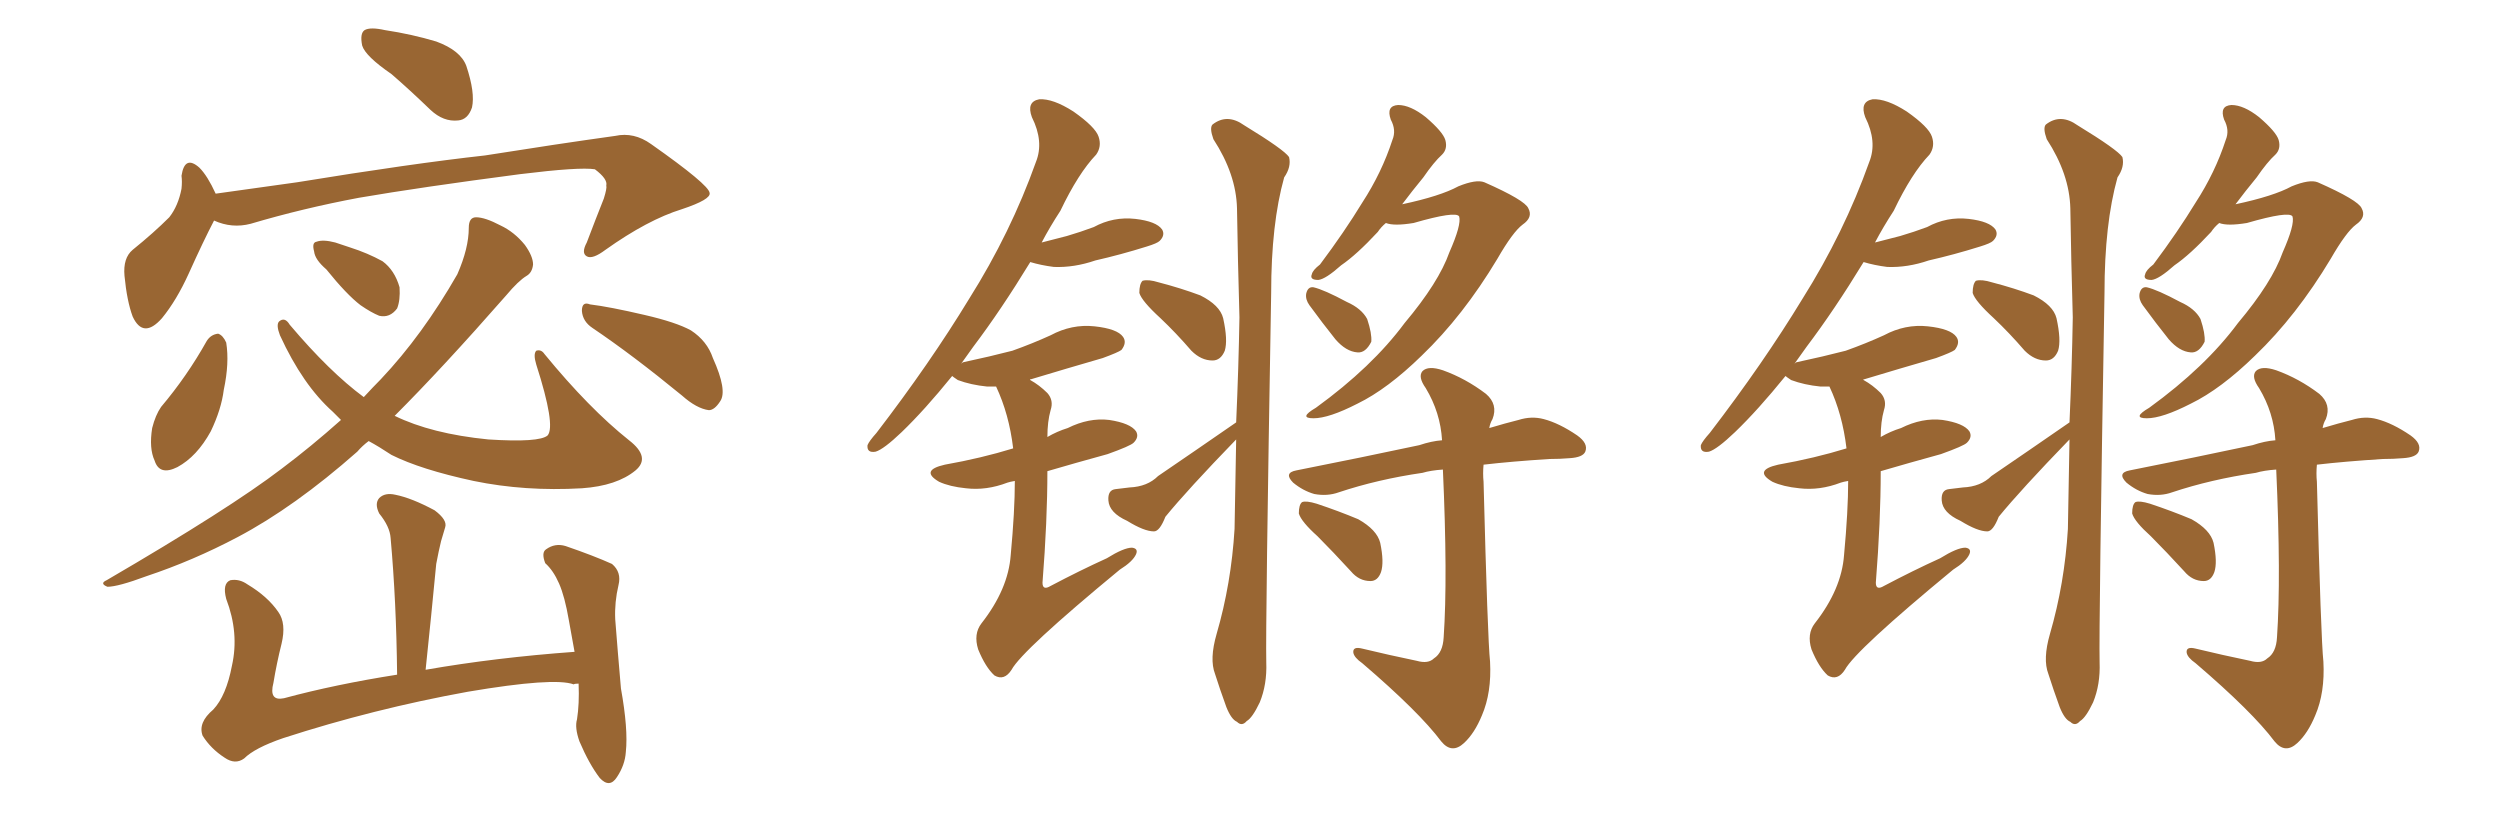 <svg xmlns="http://www.w3.org/2000/svg" xmlns:xlink="http://www.w3.org/1999/xlink" width="450" height="150"><path fill="#996633" padding="10" d="M70.46 13.33L70.46 13.33Q65.77 10.11 65.19 8.20L65.19 8.20Q64.75 6.01 65.63 5.42L65.63 5.42Q66.65 4.83 69.29 5.42L69.29 5.42Q74.12 6.15 78.52 7.47L78.52 7.47Q82.91 9.08 83.94 11.87L83.94 11.87Q85.55 16.70 84.96 19.34L84.96 19.34Q84.23 21.53 82.47 21.68L82.47 21.68Q79.83 21.97 77.49 19.78L77.49 19.78Q73.68 16.11 70.46 13.33ZM38.53 39.70L38.53 39.70Q36.62 43.36 33.98 49.22L33.98 49.22Q31.79 54.05 29.15 57.28L29.15 57.28Q25.78 61.08 23.88 56.98L23.88 56.98Q22.85 54.20 22.41 49.66L22.41 49.66Q22.12 46.44 23.88 44.97L23.88 44.97Q27.69 41.89 30.47 39.11L30.47 39.11Q32.08 37.06 32.67 33.98L32.67 33.98Q32.81 32.67 32.67 31.64L32.67 31.64Q33.25 27.83 35.89 30.18L35.89 30.18Q37.35 31.64 38.82 34.86L38.82 34.86Q46.29 33.84 53.47 32.81L53.47 32.81Q74.12 29.44 87.30 27.98L87.30 27.98Q100.20 25.93 110.74 24.46L110.74 24.46Q114.11 23.73 117.19 25.93L117.19 25.93Q127.59 33.25 127.73 34.72L127.73 34.72Q128.03 35.89 122.75 37.65L122.75 37.65Q116.60 39.55 108.98 44.97L108.98 44.97Q106.64 46.73 105.62 46.14L105.62 46.14Q104.59 45.56 105.62 43.65L105.62 43.65Q107.23 39.40 108.69 35.74L108.69 35.74Q109.28 33.84 109.13 33.40L109.13 33.40Q109.42 32.23 107.08 30.47L107.08 30.47Q104.30 30.03 93.60 31.35L93.60 31.35Q75.73 33.69 64.60 35.60L64.60 35.60Q54.49 37.50 45.12 40.28L45.12 40.28Q41.75 41.16 38.53 39.70ZM37.21 61.38L37.21 61.38Q37.94 60.21 39.26 60.06L39.26 60.06Q40.14 60.35 40.72 61.67L40.72 61.67Q41.31 65.33 40.28 70.17L40.28 70.17Q39.84 73.68 37.94 77.64L37.94 77.64Q35.45 82.18 31.93 84.08L31.93 84.08Q28.71 85.69 27.83 82.91L27.83 82.91Q26.81 80.71 27.39 77.05L27.39 77.05Q27.98 74.71 29.00 73.24L29.00 73.24Q33.69 67.68 37.21 61.38ZM58.74 48.49L58.74 48.49Q56.69 46.73 56.54 45.26L56.54 45.26Q56.10 43.65 56.98 43.51L56.98 43.51Q58.15 43.07 60.35 43.65L60.35 43.65Q61.67 44.09 62.99 44.53L62.99 44.53Q66.21 45.56 68.85 47.02L68.85 47.02Q71.04 48.63 71.92 51.71L71.92 51.71Q72.07 54.05 71.48 55.52L71.48 55.52Q70.17 57.28 68.26 56.84L68.26 56.84Q66.80 56.25 64.89 54.93L64.89 54.93Q62.40 53.03 58.74 48.49ZM106.64 59.03L106.64 59.03Q104.88 57.86 104.74 55.96L104.74 55.96Q104.74 54.20 106.20 54.79L106.20 54.79Q109.72 55.22 116.02 56.69L116.02 56.69Q121.73 58.01 124.37 59.47L124.37 59.47Q127.29 61.38 128.32 64.45L128.32 64.45Q130.96 70.31 129.64 72.22L129.64 72.22Q128.61 73.83 127.59 73.83L127.59 73.83Q125.39 73.54 122.75 71.19L122.75 71.19Q113.82 63.87 106.64 59.03ZM61.38 75.59L61.38 75.59Q60.50 74.71 59.91 74.12L59.91 74.12Q54.49 69.29 50.39 60.35L50.39 60.35Q49.66 58.45 50.24 57.86L50.24 57.86Q51.27 56.98 52.15 58.45L52.15 58.45Q59.33 66.94 65.48 71.48L65.48 71.48Q67.09 69.73 68.55 68.26L68.55 68.26Q76.03 60.35 82.32 49.37L82.32 49.37Q84.38 44.68 84.38 41.02L84.38 41.02Q84.38 39.11 85.69 39.11L85.69 39.11Q87.30 39.11 90.09 40.58L90.09 40.58Q92.58 41.75 94.48 44.09L94.48 44.09Q95.95 46.14 95.95 47.61L95.95 47.61Q95.80 49.07 94.78 49.66L94.78 49.66Q93.31 50.54 91.11 53.17L91.11 53.17Q79.54 66.36 71.04 74.85L71.04 74.85Q77.64 78.08 87.89 79.10L87.89 79.10Q97.12 79.69 98.58 78.37L98.58 78.37Q100.05 76.61 96.53 65.63L96.53 65.63Q95.95 63.72 96.53 63.13L96.53 63.13Q97.41 62.84 98.00 63.72L98.00 63.72Q106.05 73.54 113.23 79.25L113.23 79.25Q117.19 82.32 114.40 84.67L114.40 84.67Q111.04 87.45 104.74 87.89L104.74 87.89Q94.48 88.48 85.25 86.57L85.25 86.57Q75.73 84.52 70.46 81.88L70.46 81.88Q68.26 80.42 66.36 79.39L66.36 79.39Q65.19 80.27 64.31 81.30L64.31 81.30Q53.03 91.26 42.77 96.68L42.77 96.68Q34.72 100.93 26.37 103.71L26.37 103.71Q21.24 105.62 19.34 105.62L19.34 105.62Q17.87 105.03 19.19 104.44L19.19 104.44Q41.31 91.55 50.68 84.38L50.68 84.38Q55.96 80.42 61.38 75.59ZM104.15 123.05L104.15 123.05L104.15 123.05Q103.42 123.05 103.27 123.19L103.27 123.19Q99.76 121.88 84.23 124.51L84.23 124.51Q67.24 127.59 50.98 132.86L50.98 132.86Q45.85 134.62 43.95 136.52L43.95 136.52Q42.33 137.70 40.43 136.38L40.43 136.38Q37.94 134.77 36.47 132.42L36.47 132.42Q35.60 130.08 38.38 127.73L38.38 127.73Q40.72 125.24 41.75 119.82L41.75 119.82Q43.07 113.96 40.72 107.81L40.72 107.81Q39.99 105.03 41.46 104.44L41.46 104.44Q43.07 104.15 44.53 105.18L44.53 105.18Q48.19 107.37 50.10 110.16L50.10 110.16Q51.56 112.21 50.68 115.87L50.68 115.87Q49.80 119.38 49.22 122.90L49.22 122.90Q48.34 126.27 51.12 125.68L51.12 125.68Q60.35 123.19 71.48 121.44L71.48 121.44Q71.34 108.25 70.31 96.83L70.31 96.83Q70.17 94.78 68.26 92.43L68.26 92.43Q67.38 90.67 68.26 89.65L68.26 89.65Q69.29 88.62 71.19 89.06L71.19 89.06Q74.12 89.65 78.22 91.85L78.22 91.85Q80.57 93.60 80.13 94.92L80.13 94.92Q79.83 95.95 79.39 97.41L79.39 97.41Q78.96 99.17 78.52 101.51L78.52 101.51Q77.64 110.74 76.61 120.56L76.61 120.56Q89.21 118.36 103.42 117.33L103.42 117.33Q102.83 113.96 102.39 111.62L102.39 111.62Q101.66 107.37 100.63 105.03L100.63 105.03Q99.61 102.69 98.14 101.37L98.14 101.37Q97.41 99.46 98.29 98.88L98.29 98.88Q99.90 97.71 101.81 98.29L101.81 98.29Q106.93 100.05 110.16 101.51L110.16 101.51Q111.91 102.98 111.33 105.32L111.33 105.32Q110.60 108.40 110.74 111.47L110.74 111.47Q111.18 117.19 111.77 123.93L111.77 123.93Q113.09 131.25 112.65 135.35L112.65 135.35Q112.50 137.70 111.04 139.89L111.04 139.89Q109.72 141.94 107.96 140.04L107.96 140.04Q106.05 137.55 104.30 133.45L104.30 133.45Q103.42 130.96 103.86 129.49L103.86 129.49Q104.30 126.71 104.15 123.05ZM182.67 86.57L182.67 86.57Q181.79 86.72 181.35 86.87L181.35 86.87Q177.54 88.33 173.88 87.89L173.88 87.89Q170.95 87.60 169.04 86.72L169.04 86.72Q165.53 84.67 170.07 83.64L170.07 83.64Q176.66 82.47 182.37 80.71L182.37 80.71Q181.64 74.56 179.30 69.58L179.30 69.58Q178.27 69.58 177.69 69.58L177.69 69.58Q174.76 69.29 172.41 68.41L172.41 68.41Q171.53 67.82 171.39 67.68L171.39 67.68Q166.41 73.83 162.30 77.78L162.30 77.78Q159.08 80.86 157.62 81.30L157.62 81.30Q156.01 81.59 156.15 80.13L156.15 80.13Q156.45 79.39 157.76 77.93L157.76 77.93Q167.43 65.33 174.46 53.76L174.46 53.76Q181.93 41.89 186.47 29.15L186.47 29.15Q187.94 25.49 185.74 21.09L185.74 21.09Q184.72 18.31 187.06 17.87L187.06 17.87Q189.55 17.72 193.21 20.07L193.21 20.07Q197.17 22.85 197.75 24.61L197.75 24.61Q198.34 26.37 197.31 27.83L197.31 27.83Q194.09 31.20 190.87 37.94L190.87 37.94Q188.96 40.87 187.50 43.65L187.50 43.65Q189.84 43.07 192.04 42.48L192.04 42.48Q194.53 41.75 196.88 40.87L196.88 40.87Q200.39 38.96 204.35 39.40L204.35 39.40Q208.15 39.84 209.18 41.31L209.18 41.31Q209.77 42.33 208.74 43.36L208.74 43.36Q208.30 43.80 206.40 44.38L206.40 44.38Q201.71 45.85 197.17 46.88L197.17 46.88Q193.36 48.19 189.70 48.05L189.70 48.05Q187.35 47.75 185.45 47.17L185.45 47.17Q180.18 55.81 175.20 62.40L175.20 62.40Q174.02 64.01 173.00 65.48L173.00 65.48Q173.29 65.19 173.44 65.19L173.44 65.19Q178.27 64.16 182.23 63.13L182.23 63.13Q185.89 61.82 189.11 60.35L189.11 60.35Q192.92 58.30 197.02 58.74L197.02 58.74Q201.12 59.18 202.15 60.64L202.15 60.64Q202.88 61.67 201.86 62.99L201.86 62.99Q201.27 63.43 198.49 64.45L198.49 64.45Q191.89 66.36 185.60 68.26L185.60 68.26Q185.30 68.26 185.45 68.41L185.45 68.41Q187.06 69.29 188.53 70.75L188.53 70.75Q189.70 72.07 189.11 73.83L189.11 73.83Q188.53 75.88 188.53 78.66L188.53 78.66Q190.28 77.64 192.19 77.05L192.19 77.05Q196.00 75.15 199.66 75.59L199.66 75.59Q203.47 76.17 204.49 77.64L204.49 77.64Q205.08 78.66 204.05 79.69L204.05 79.69Q203.47 80.27 199.37 81.74L199.37 81.74Q193.51 83.35 188.53 84.81L188.53 84.81Q188.53 93.75 187.65 104.88L187.65 104.88Q187.65 106.35 189.11 105.47L189.11 105.47Q194.38 102.69 199.22 100.49L199.22 100.49Q202.29 98.58 203.76 98.58L203.76 98.58Q204.93 98.73 204.49 99.76L204.49 99.76Q203.91 101.07 201.56 102.54L201.56 102.54Q183.98 117.04 182.08 120.56L182.08 120.56Q180.76 122.61 179.00 121.58L179.00 121.58Q177.39 120.12 176.07 116.89L176.07 116.89Q175.20 114.11 176.66 112.21L176.66 112.21Q181.49 106.05 181.93 99.90L181.93 99.90Q182.67 91.99 182.67 86.57ZM208.89 57.28L208.89 57.28Q205.52 54.20 205.08 52.73L205.08 52.73Q205.08 51.12 205.66 50.54L205.66 50.54Q206.69 50.24 208.59 50.83L208.59 50.83Q212.55 51.86 216.06 53.17L216.06 53.17Q219.58 54.93 220.17 57.28L220.17 57.28Q221.04 61.23 220.46 63.13L220.46 63.13Q219.73 64.89 218.26 64.89L218.26 64.89Q216.21 64.89 214.45 63.13L214.45 63.13Q211.67 59.91 208.89 57.28ZM222.51 76.03L222.51 76.03Q222.95 66.06 223.10 57.13L223.10 57.13Q222.80 46.73 222.66 37.50L222.66 37.50Q222.51 31.35 218.41 25.05L218.41 25.05Q217.68 23.00 218.26 22.41L218.26 22.41Q220.90 20.36 223.97 22.56L223.97 22.56Q231.15 26.95 232.03 28.27L232.03 28.27Q232.47 30.03 231.15 31.93L231.15 31.93Q228.81 40.28 228.81 52.73L228.81 52.73Q227.78 112.65 227.93 119.24L227.93 119.24Q228.08 123.19 226.76 126.42L226.76 126.42Q225.44 129.20 224.41 129.79L224.41 129.79Q223.54 130.81 222.66 129.93L222.66 129.93Q221.63 129.49 220.75 127.29L220.75 127.29Q219.58 124.07 218.70 121.29L218.70 121.29Q217.68 118.65 218.99 114.11L218.99 114.11Q221.63 105.03 222.22 95.21L222.22 95.21Q222.36 86.72 222.51 79.10L222.51 79.10Q213.72 88.18 209.77 93.02L209.77 93.02Q208.74 95.65 207.71 95.65L207.71 95.65Q205.96 95.65 202.88 93.75L202.88 93.75Q199.66 92.29 199.51 90.09L199.51 90.09Q199.37 88.18 200.83 88.04L200.83 88.04Q202.29 87.89 203.32 87.74L203.32 87.74Q206.54 87.60 208.45 85.69L208.45 85.69Q214.89 81.30 222.51 76.03ZM249.46 40.14L249.46 40.14Q248.58 40.87 248.00 41.75L248.00 41.75Q244.19 45.85 241.41 47.75L241.41 47.75Q238.62 50.24 237.30 50.39L237.30 50.39Q235.69 50.39 236.13 49.37L236.13 49.37Q236.28 48.63 237.60 47.61L237.60 47.61Q241.99 41.75 245.21 36.47L245.21 36.47Q248.73 31.05 250.63 25.20L250.63 25.20Q251.37 23.44 250.34 21.53L250.34 21.53Q249.46 19.04 251.66 18.90L251.66 18.90Q253.86 18.90 256.64 21.09L256.64 21.09Q259.72 23.73 260.16 25.20L260.16 25.20Q260.60 26.81 259.57 27.83L259.57 27.83Q258.11 29.15 256.20 31.93L256.20 31.93Q254.15 34.42 252.39 36.77L252.39 36.77Q259.28 35.30 262.50 33.54L262.50 33.54Q265.72 32.23 267.19 32.81L267.19 32.81Q274.51 36.04 275.10 37.50L275.10 37.50Q275.98 39.11 274.07 40.43L274.07 40.43Q272.31 41.75 269.53 46.58L269.53 46.58Q263.38 56.84 255.91 64.01L255.91 64.01Q249.76 70.02 244.34 72.66L244.34 72.66Q239.21 75.29 236.43 75.29L236.43 75.29Q233.64 75.29 236.87 73.39L236.87 73.39Q246.97 66.06 252.83 58.15L252.83 58.15Q258.98 50.83 260.89 45.41L260.89 45.41Q263.09 40.43 262.65 38.96L262.65 38.96Q262.06 37.94 254.44 40.14L254.44 40.14Q250.93 40.72 249.46 40.14ZM235.69 54.93L235.69 54.93Q234.96 53.91 235.11 52.88L235.11 52.88Q235.40 51.56 236.43 51.71L236.43 51.71Q238.33 52.15 242.43 54.35L242.43 54.35Q245.07 55.52 246.09 57.42L246.09 57.42Q246.97 60.06 246.83 61.52L246.83 61.52Q245.80 63.57 244.34 63.43L244.34 63.43Q242.29 63.28 240.38 61.08L240.38 61.08Q238.04 58.15 235.69 54.93ZM255.03 118.95L255.03 118.95Q257.08 119.53 258.11 118.51L258.11 118.51Q259.72 117.48 259.86 114.70L259.86 114.70Q260.60 104.00 259.72 84.52L259.72 84.52Q257.52 84.67 256.05 85.11L256.05 85.11Q248.00 86.28 240.97 88.62L240.97 88.62Q238.92 89.36 236.57 88.92L236.57 88.92Q234.52 88.33 232.76 86.87L232.76 86.87Q231.01 85.11 233.35 84.67L233.35 84.67Q245.21 82.32 255.47 80.13L255.47 80.13Q257.67 79.39 259.57 79.25L259.57 79.25Q259.28 74.27 256.64 69.87L256.64 69.87Q255.18 67.82 256.05 66.80L256.05 66.80Q257.08 65.77 259.72 66.65L259.72 66.65Q263.82 68.12 267.48 70.90L267.48 70.90Q269.68 72.80 268.65 75.44L268.65 75.44Q268.21 76.17 268.07 77.05L268.07 77.05Q271.00 76.17 273.34 75.59L273.34 75.59Q275.68 74.85 277.88 75.44L277.88 75.44Q280.66 76.17 283.89 78.37L283.89 78.37Q285.94 79.83 285.35 81.30L285.35 81.30Q284.91 82.32 282.57 82.47L282.57 82.47Q280.81 82.62 278.91 82.62L278.91 82.62Q272.02 83.06 267.04 83.64L267.04 83.64Q266.89 85.25 267.04 86.72L267.04 86.72Q267.77 114.99 268.21 119.09L268.21 119.09Q268.51 124.66 266.75 128.76L266.75 128.76Q265.43 131.98 263.53 133.74L263.53 133.74Q261.33 135.79 259.42 133.45L259.42 133.45Q255.47 128.17 245.21 119.38L245.21 119.38Q243.75 118.36 243.60 117.48L243.60 117.48Q243.46 116.31 245.21 116.75L245.21 116.75Q250.05 117.92 255.03 118.95ZM237.16 96.53L237.16 96.53L237.16 96.53Q234.23 93.90 233.79 92.43L233.79 92.43Q233.79 90.82 234.38 90.38L234.38 90.38Q235.11 90.09 237.01 90.67L237.01 90.67Q240.97 91.99 244.48 93.46L244.48 93.46Q247.85 95.36 248.44 97.71L248.44 97.71Q249.17 101.22 248.58 102.98L248.58 102.98Q248.00 104.59 246.68 104.59L246.68 104.59Q244.63 104.59 243.16 102.83L243.16 102.83Q239.94 99.32 237.16 96.53ZM332.67 86.57L332.67 86.57Q331.79 86.72 331.35 86.87L331.35 86.87Q327.54 88.33 323.88 87.89L323.88 87.89Q320.95 87.60 319.04 86.72L319.04 86.72Q315.53 84.67 320.07 83.64L320.07 83.64Q326.66 82.47 332.37 80.71L332.37 80.71Q331.64 74.56 329.30 69.58L329.30 69.58Q328.27 69.58 327.69 69.58L327.69 69.58Q324.76 69.29 322.41 68.41L322.41 68.41Q321.53 67.82 321.39 67.68L321.39 67.68Q316.41 73.83 312.30 77.78L312.30 77.78Q309.08 80.86 307.62 81.30L307.62 81.30Q306.01 81.59 306.15 80.13L306.15 80.13Q306.45 79.39 307.76 77.93L307.76 77.93Q317.43 65.33 324.46 53.76L324.46 53.76Q331.93 41.89 336.47 29.15L336.47 29.15Q337.94 25.49 335.74 21.09L335.74 21.09Q334.72 18.31 337.06 17.87L337.06 17.87Q339.55 17.72 343.21 20.07L343.21 20.07Q347.17 22.85 347.75 24.61L347.75 24.61Q348.34 26.37 347.31 27.83L347.31 27.83Q344.09 31.20 340.87 37.94L340.87 37.94Q338.96 40.87 337.50 43.65L337.50 43.65Q339.84 43.07 342.04 42.48L342.04 42.48Q344.53 41.75 346.88 40.87L346.88 40.87Q350.39 38.96 354.35 39.40L354.35 39.40Q358.15 39.84 359.18 41.31L359.18 41.31Q359.77 42.33 358.74 43.36L358.74 43.36Q358.30 43.80 356.40 44.38L356.40 44.38Q351.71 45.85 347.17 46.88L347.17 46.88Q343.36 48.19 339.70 48.05L339.70 48.05Q337.35 47.75 335.45 47.17L335.45 47.17Q330.18 55.81 325.20 62.40L325.20 62.40Q324.02 64.01 323.00 65.48L323.00 65.48Q323.29 65.19 323.44 65.19L323.44 65.19Q328.27 64.16 332.23 63.13L332.23 63.13Q335.89 61.82 339.11 60.35L339.11 60.35Q342.92 58.30 347.02 58.74L347.02 58.74Q351.12 59.18 352.15 60.64L352.15 60.64Q352.88 61.67 351.86 62.99L351.86 62.99Q351.27 63.43 348.49 64.45L348.49 64.45Q341.89 66.36 335.60 68.26L335.60 68.26Q335.30 68.26 335.45 68.41L335.45 68.41Q337.06 69.29 338.53 70.75L338.53 70.75Q339.70 72.07 339.11 73.83L339.11 73.83Q338.53 75.88 338.53 78.66L338.53 78.66Q340.28 77.64 342.19 77.05L342.19 77.05Q346.00 75.15 349.66 75.59L349.66 75.59Q353.47 76.17 354.49 77.64L354.49 77.64Q355.08 78.66 354.05 79.69L354.05 79.69Q353.47 80.27 349.37 81.74L349.37 81.74Q343.51 83.35 338.53 84.81L338.53 84.81Q338.53 93.75 337.65 104.88L337.65 104.88Q337.65 106.35 339.11 105.47L339.11 105.47Q344.38 102.69 349.22 100.49L349.22 100.49Q352.29 98.58 353.76 98.58L353.76 98.58Q354.93 98.73 354.49 99.76L354.49 99.76Q353.91 101.07 351.56 102.54L351.56 102.54Q333.98 117.04 332.08 120.56L332.08 120.56Q330.76 122.61 329.00 121.58L329.00 121.58Q327.39 120.12 326.07 116.89L326.07 116.89Q325.20 114.11 326.66 112.21L326.66 112.21Q331.49 106.05 331.93 99.90L331.93 99.90Q332.67 91.99 332.67 86.57ZM358.89 57.28L358.89 57.28Q355.52 54.20 355.08 52.73L355.08 52.73Q355.08 51.12 355.66 50.54L355.66 50.54Q356.69 50.24 358.59 50.83L358.59 50.83Q362.55 51.86 366.06 53.17L366.06 53.17Q369.58 54.93 370.17 57.28L370.17 57.28Q371.04 61.23 370.46 63.13L370.46 63.13Q369.73 64.89 368.26 64.89L368.26 64.89Q366.21 64.89 364.45 63.13L364.45 63.13Q361.67 59.91 358.89 57.28ZM372.51 76.03L372.51 76.03Q372.95 66.06 373.10 57.13L373.10 57.13Q372.80 46.73 372.66 37.50L372.66 37.50Q372.51 31.35 368.41 25.05L368.41 25.05Q367.68 23.00 368.26 22.41L368.26 22.41Q370.90 20.36 373.97 22.56L373.97 22.56Q381.15 26.95 382.03 28.27L382.03 28.27Q382.47 30.03 381.15 31.93L381.15 31.93Q378.81 40.28 378.81 52.73L378.81 52.73Q377.78 112.65 377.93 119.24L377.93 119.24Q378.08 123.19 376.76 126.42L376.76 126.42Q375.44 129.20 374.41 129.79L374.41 129.79Q373.54 130.81 372.66 129.93L372.66 129.93Q371.63 129.49 370.75 127.29L370.75 127.29Q369.58 124.07 368.70 121.29L368.70 121.29Q367.68 118.65 368.99 114.11L368.99 114.11Q371.63 105.03 372.22 95.21L372.22 95.21Q372.36 86.72 372.51 79.10L372.51 79.10Q363.72 88.18 359.77 93.02L359.77 93.02Q358.74 95.65 357.71 95.65L357.71 95.65Q355.96 95.65 352.88 93.75L352.88 93.75Q349.66 92.29 349.51 90.09L349.51 90.09Q349.37 88.18 350.83 88.04L350.83 88.04Q352.29 87.89 353.32 87.74L353.32 87.74Q356.54 87.60 358.45 85.69L358.45 85.69Q364.89 81.30 372.51 76.03ZM399.46 40.14L399.46 40.14Q398.58 40.87 398.00 41.75L398.00 41.75Q394.19 45.85 391.41 47.75L391.41 47.75Q388.62 50.24 387.30 50.39L387.30 50.39Q385.69 50.39 386.13 49.37L386.13 49.37Q386.28 48.63 387.60 47.61L387.60 47.61Q391.99 41.75 395.21 36.47L395.21 36.47Q398.73 31.05 400.63 25.20L400.63 25.20Q401.37 23.44 400.34 21.53L400.34 21.53Q399.46 19.04 401.66 18.90L401.66 18.90Q403.86 18.90 406.64 21.09L406.64 21.09Q409.72 23.73 410.16 25.20L410.16 25.20Q410.60 26.81 409.57 27.83L409.57 27.83Q408.11 29.15 406.20 31.93L406.20 31.93Q404.15 34.42 402.39 36.77L402.39 36.77Q409.28 35.30 412.50 33.54L412.50 33.54Q415.72 32.23 417.19 32.81L417.19 32.81Q424.51 36.04 425.10 37.50L425.10 37.50Q425.98 39.11 424.07 40.43L424.07 40.43Q422.31 41.75 419.53 46.58L419.53 46.58Q413.38 56.84 405.91 64.01L405.91 64.01Q399.76 70.02 394.34 72.66L394.34 72.66Q389.21 75.29 386.43 75.29L386.43 75.29Q383.64 75.29 386.87 73.39L386.87 73.39Q396.97 66.06 402.83 58.15L402.83 58.15Q408.98 50.83 410.89 45.41L410.89 45.41Q413.09 40.43 412.65 38.96L412.65 38.96Q412.06 37.94 404.44 40.14L404.44 40.14Q400.93 40.72 399.46 40.14ZM385.69 54.93L385.69 54.93Q384.96 53.91 385.11 52.88L385.11 52.88Q385.40 51.56 386.43 51.71L386.43 51.71Q388.33 52.15 392.43 54.35L392.43 54.35Q395.07 55.52 396.09 57.42L396.09 57.42Q396.97 60.06 396.83 61.52L396.83 61.52Q395.80 63.57 394.34 63.43L394.34 63.43Q392.29 63.28 390.38 61.08L390.38 61.08Q388.04 58.15 385.69 54.93ZM405.03 118.95L405.03 118.95Q407.08 119.53 408.11 118.51L408.11 118.51Q409.72 117.48 409.86 114.70L409.86 114.70Q410.60 104.00 409.72 84.52L409.72 84.52Q407.52 84.67 406.05 85.11L406.05 85.11Q398.00 86.28 390.97 88.62L390.97 88.62Q388.92 89.36 386.57 88.92L386.57 88.92Q384.52 88.33 382.76 86.87L382.76 86.87Q381.01 85.11 383.35 84.67L383.35 84.67Q395.21 82.32 405.47 80.13L405.47 80.13Q407.67 79.39 409.57 79.25L409.57 79.25Q409.28 74.27 406.64 69.87L406.64 69.87Q405.18 67.82 406.05 66.80L406.05 66.80Q407.08 65.77 409.72 66.65L409.72 66.65Q413.82 68.12 417.48 70.90L417.48 70.90Q419.68 72.80 418.65 75.44L418.65 75.44Q418.21 76.17 418.07 77.05L418.07 77.05Q421.00 76.17 423.34 75.59L423.34 75.59Q425.68 74.85 427.88 75.44L427.88 75.44Q430.66 76.17 433.89 78.37L433.89 78.37Q435.94 79.83 435.35 81.30L435.35 81.30Q434.91 82.32 432.57 82.47L432.57 82.47Q430.81 82.62 428.91 82.62L428.91 82.62Q422.02 83.06 417.04 83.64L417.04 83.64Q416.89 85.25 417.04 86.72L417.04 86.72Q417.77 114.99 418.21 119.09L418.21 119.09Q418.51 124.66 416.75 128.76L416.75 128.76Q415.43 131.98 413.53 133.74L413.53 133.74Q411.33 135.79 409.42 133.45L409.42 133.45Q405.47 128.17 395.21 119.38L395.21 119.38Q393.75 118.36 393.60 117.48L393.60 117.48Q393.46 116.31 395.21 116.75L395.21 116.75Q400.05 117.92 405.03 118.95ZM387.16 96.53L387.16 96.53L387.16 96.53Q384.23 93.90 383.79 92.43L383.79 92.43Q383.79 90.82 384.38 90.38L384.38 90.38Q385.11 90.09 387.01 90.67L387.01 90.67Q390.97 91.99 394.48 93.46L394.48 93.46Q397.85 95.36 398.44 97.71L398.44 97.71Q399.17 101.22 398.58 102.98L398.58 102.98Q398.00 104.59 396.68 104.59L396.68 104.59Q394.63 104.59 393.16 102.83L393.16 102.83Q389.94 99.32 387.16 96.53Z"/></svg>